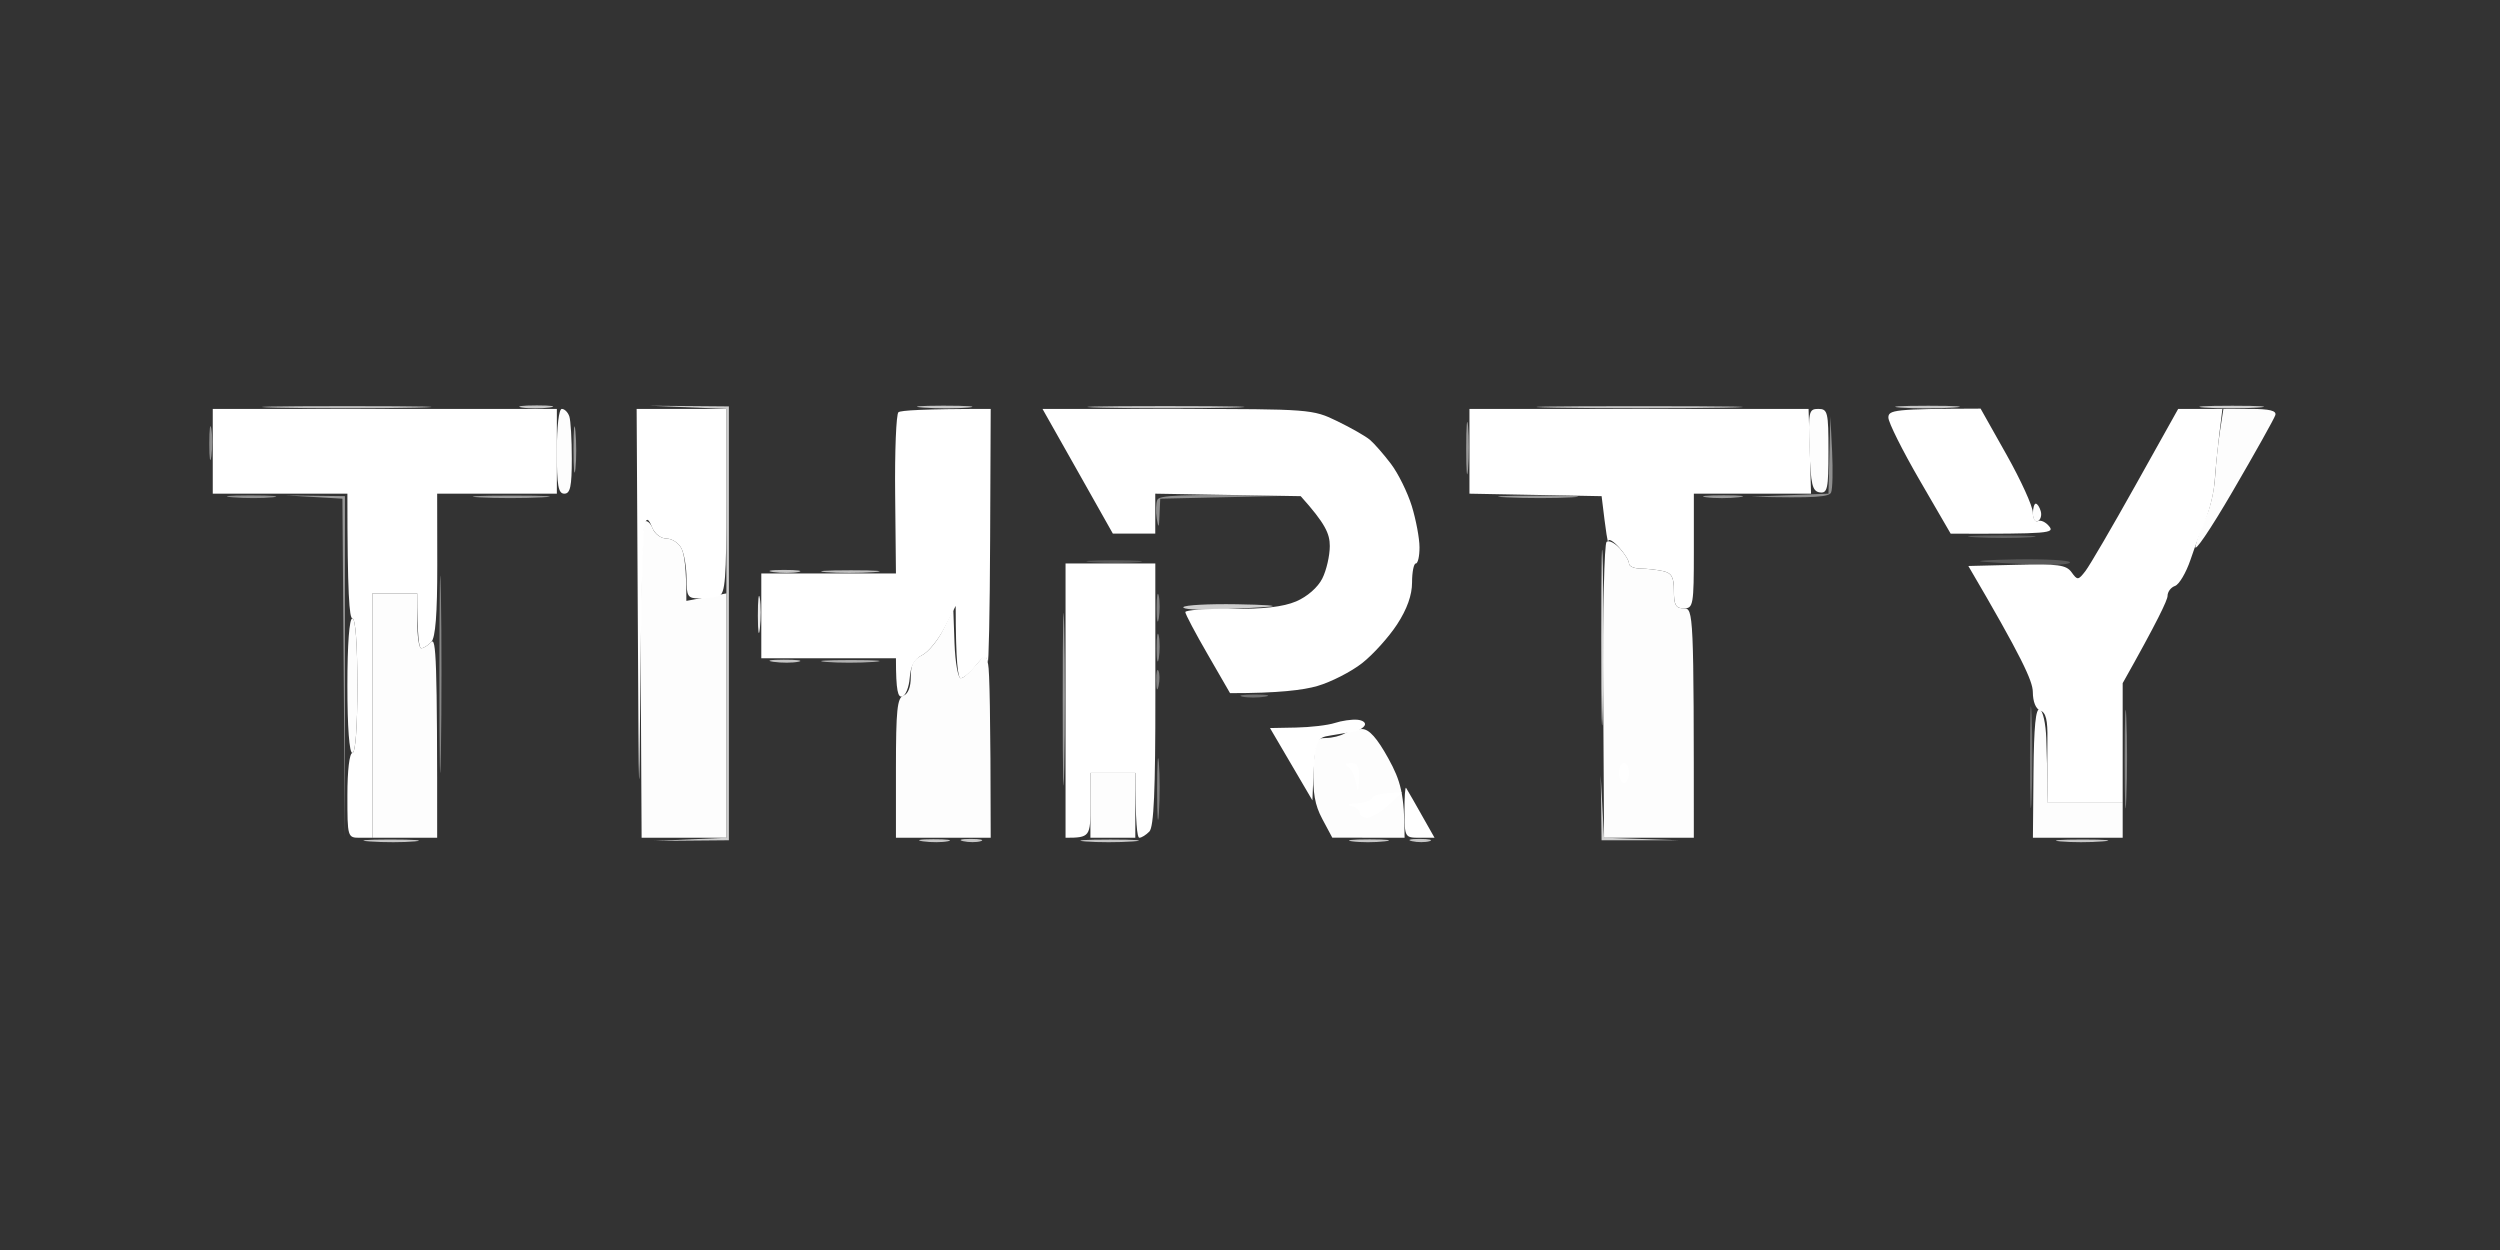 <svg style="fill-rule:evenodd;clip-rule:evenodd;stroke-linejoin:round;stroke-miterlimit:2;" xml:space="preserve" xmlns:xlink="http://www.w3.org/1999/xlink" xmlns="http://www.w3.org/2000/svg" version="1.1" viewBox="0 0 500 250" height="100%" width="100%">
    <rect x="0" y="0" width="500" height="250" fill="#333333" stroke="none"/>
    <path style="fill:white;fill-rule:nonzero;" d="M42.552,81.781L42.552,98.734L69.479,98.734C69.479,118.854 69.87,123.672 70.479,123.672C71.099,123.672 71.474,128.828 71.474,137.135C71.474,145.443 71.099,150.599 70.479,150.599C69.891,150.599 69.479,154.089 69.479,159.078C69.479,167.453 69.51,167.552 71.974,167.552L74.469,167.552L74.469,118.682L83.443,118.682C83.443,127.193 83.802,129.656 84.24,129.656C84.682,129.656 85.589,129.094 86.255,128.406C87.094,127.552 87.464,122.781 87.453,112.948L87.432,98.734L111.37,98.734L111.37,81.781L42.552,81.781ZM427.135,96.99C422.458,105.359 417.943,113.099 417.094,114.198C415.646,116.073 415.49,116.089 414.313,114.453C413.255,112.979 411.62,112.76 403.37,112.958L393.667,113.198C404.396,131.479 406.542,136.219 406.563,138.38C406.573,140.354 407.161,141.813 408.078,142.12C409.177,142.49 409.552,144.036 409.484,147.854C409.443,150.74 409.443,154.776 409.484,156.833L409.573,160.573L424.536,160.573L424.536,136.635C431.495,124.271 433.51,120 433.51,119.182C433.51,118.365 434.177,117.469 435.005,117.188C435.823,116.906 437.219,114.552 438.099,111.953C438.974,109.349 440.365,105.646 441.182,103.724C442,101.797 442.786,98.438 442.938,96.245C443.083,94.047 443.495,89.901 443.844,87.016L444.479,81.781L435.635,81.781L427.135,96.99Z"></path>
    <path style="fill:white;fill-opacity:0.99;fill-rule:nonzero;" d="M74.469,118.682L74.469,167.552L87.432,167.552C87.464,131.479 87.203,127.432 86.255,128.406C85.589,129.094 84.682,129.656 84.24,129.656C83.802,129.656 83.443,127.193 83.443,124.167L83.443,118.682L74.469,118.682ZM69.479,137.135C69.479,145.443 69.859,150.599 70.479,150.599C71.099,150.599 71.474,145.443 71.474,137.135C71.474,128.828 71.099,123.672 70.479,123.672C69.859,123.672 69.479,128.828 69.479,137.135ZM406.703,154.51L406.583,167.552L424.536,167.552L424.536,160.573L409.573,160.573C409.464,154.776 409.354,150.656 409.255,147.698C409.156,144.724 408.568,142.099 407.948,141.87C407.141,141.583 406.781,145.245 406.703,154.51Z"></path>
    <path style="fill:white;fill-opacity:0.72;fill-rule:nonzero;" d="M104.391,81.505C105.766,81.734 108.229,81.734 109.875,81.505C111.521,81.271 110.401,81.083 107.38,81.083C104.359,81.083 103.01,81.271 104.391,81.505ZM73.969,168.292C76.714,168.49 80.75,168.49 82.948,168.281C85.141,168.073 82.896,167.901 77.958,167.901C73.021,167.911 71.229,168.083 73.969,168.292ZM412.068,168.281C414.26,168.49 418.073,168.49 420.547,168.281C423.021,168.073 421.224,167.901 416.557,167.901C411.891,167.901 409.875,168.073 412.068,168.281Z"></path>
    <path style="fill:white;fill-opacity:0.5;fill-rule:nonzero;" d="M114.703,89.76C114.703,93.88 114.87,95.677 115.089,93.75C115.297,91.823 115.297,88.464 115.089,86.271C114.87,84.078 114.703,85.641 114.703,89.76ZM57.156,99.078L68.484,99.734L68.984,167.552L68.984,99.234L57.156,99.078ZM95.911,99.474C99.203,99.667 104.818,99.667 108.38,99.474C111.948,99.276 109.255,99.115 102.396,99.115C95.542,99.115 92.62,99.276 95.911,99.474Z"></path>
    <path style="fill:white;fill-opacity:0.99;fill-rule:nonzero;" d="M111.37,90.26C111.37,97.13 111.651,98.734 112.865,98.734C114.052,98.734 114.359,97.302 114.359,91.755C114.359,87.917 114.141,84.094 113.865,83.276C113.583,82.458 112.917,81.781 112.365,81.781C111.776,81.781 111.37,85.271 111.37,90.26ZM443.995,86.229C443.615,88.682 443.177,92.833 443.016,95.453C442.854,98.089 442.057,101.578 441.25,103.224C440.443,104.87 439.464,107.563 439.094,109.208C438.719,110.854 442.078,105.917 446.547,98.24C451.026,90.557 454.854,83.719 455.063,83.026C455.344,82.141 453.917,81.781 450.068,81.781L444.682,81.781L443.995,86.229Z"></path>
    <path style="fill:white;fill-opacity:0.76;fill-rule:nonzero;" d="M440.99,81.521C443.734,81.724 448.453,81.724 451.464,81.521C454.474,81.323 452.229,81.151 446.474,81.151C440.724,81.151 438.25,81.323 440.99,81.521Z"></path>
    <path style="fill:white;fill-opacity:0.4;fill-rule:nonzero;" d="M87.88,135.141C87.88,152.693 88.01,159.646 88.182,150.599C88.339,141.552 88.339,127.193 88.182,118.682C88.01,110.177 87.88,117.589 87.88,135.141ZM424.932,152.094C424.943,160.87 425.094,164.24 425.271,159.573C425.464,154.906 425.464,147.724 425.271,143.615C425.094,139.5 424.932,143.318 424.932,152.094Z"></path>
    <path style="fill:white;fill-opacity:0.45;fill-rule:nonzero;" d="M41.854,88.766C41.854,91.786 42.047,92.901 42.276,91.255C42.505,89.609 42.505,87.135 42.276,85.771C42.047,84.396 41.854,85.74 41.854,88.766ZM46.542,99.464C49.016,99.672 52.604,99.672 54.521,99.464C56.438,99.245 54.422,99.078 50.031,99.078C45.646,99.083 44.078,99.255 46.542,99.464Z"></path>
    <path style="fill:white;fill-opacity:0.69;fill-rule:nonzero;" d="M55.521,81.531C62.917,81.703 75.266,81.703 82.948,81.531C90.625,81.365 84.573,81.224 69.479,81.224C54.391,81.224 48.12,81.365 55.521,81.531Z"></path>
    <path style="fill:white;fill-opacity:0.3;fill-rule:nonzero;" d="M405.995,151.594C405.995,160.641 406.146,164.24 406.323,159.573C406.51,154.906 406.51,147.505 406.323,143.12C406.146,138.729 405.995,142.552 405.995,151.594Z"></path>
    <path style="fill:white;fill-opacity:0.19;fill-rule:nonzero;" d="M396.609,112.339C398.536,112.51 403.313,112.781 407.24,112.927C411.161,113.078 414.193,112.859 413.974,112.448C413.745,112.042 408.964,111.781 403.339,111.87C397.714,111.964 394.682,112.182 396.609,112.339Z"></path>
    <path style="fill:white;fill-rule:nonzero;" d="M127.568,124.917C127.766,162.995 127.828,164.422 128.068,137.135C128.214,120.13 128.594,105.536 128.922,104.719C129.391,103.552 129.719,103.724 130.417,105.469C130.927,106.745 132.172,107.714 133.313,107.714C134.406,107.714 135.755,108.609 136.302,109.708C136.854,110.802 137.302,113.495 137.302,115.693C137.302,119.281 137.552,119.682 139.792,119.682C141.172,119.682 142.964,119.464 143.781,119.182C145.042,118.766 145.281,115.75 145.281,100.234L145.281,81.781L127.328,81.781L127.568,124.917ZM179.688,82.448C179.24,82.807 178.938,90.219 179.031,98.906L179.188,114.693L152.26,114.693L152.26,131.651L179.188,131.651C179.188,138.339 179.599,139.516 180.438,139.297C181.125,139.12 181.802,137.443 181.943,135.557C182.13,133.182 182.88,131.807 184.432,131.031C185.672,130.422 187.677,127.948 188.901,125.547L191.135,121.177C191.156,132.557 191.583,135.641 192.156,135.641C192.703,135.641 194.047,134.51 195.146,133.146C196.87,130.99 197.203,130.891 197.531,132.396C197.74,133.354 197.969,122.365 198.026,107.964L198.141,81.781C184.484,81.781 180.146,82.083 179.688,82.448ZM215.542,94.25L222.573,106.724L231.052,106.714L231.052,98.734L260.141,99.234C265.099,104.75 265.958,106.755 265.958,109.208C265.958,111.135 265.292,114.047 264.464,115.693C263.583,117.469 261.448,119.333 259.224,120.281C256.63,121.375 252.672,121.833 246.26,121.776C241.193,121.714 237.047,122.016 237.063,122.422C237.073,122.833 239.089,126.651 241.552,130.901L246.01,138.63C255.677,138.651 260.724,138 263.464,137.203C266.208,136.406 270.245,134.344 272.443,132.615C274.635,130.891 277.776,127.401 279.422,124.875C281.417,121.813 282.411,119.016 282.411,116.49C282.411,114.406 282.755,112.698 283.161,112.698C283.578,112.698 283.911,111.245 283.901,109.458C283.901,107.672 283.203,103.974 282.365,101.229C281.516,98.49 279.641,94.677 278.177,92.755C276.719,90.828 274.823,88.672 273.984,87.964C273.141,87.245 270.198,85.563 267.453,84.234C262.547,81.844 262.036,81.802 235.49,81.792L208.5,81.781L215.542,94.25ZM293.891,81.781L293.891,98.734L320.323,99.234C321.24,106.964 321.568,108.76 321.641,108.214C321.719,107.661 322.688,108.224 323.792,109.458C324.901,110.682 325.807,112.151 325.807,112.698C325.807,113.25 326.818,113.698 328.052,113.708C329.286,113.719 331.302,113.938 332.542,114.203C334.344,114.594 334.786,115.37 334.786,118.182C334.786,121.005 335.161,121.677 336.776,121.677C338.651,121.677 338.771,121.005 338.771,110.208L338.771,98.734L362.208,98.734L361.714,81.781L293.891,81.781ZM377.677,83.526C377.677,84.484 380.49,90.099 383.911,96.005L390.135,106.734C409.922,106.797 410.943,106.625 409.833,105.26C409.146,104.411 408.141,103.943 407.589,104.224C407.042,104.49 406.573,103.703 406.563,102.479C406.542,101.24 404.188,96.063 401.328,90.979L396.12,81.724C378.776,81.771 377.672,81.99 377.677,83.526ZM213.109,112.698L213.109,167.552C218.005,167.552 218.094,167.313 218.094,161.073L218.094,154.589L227.073,154.589C227.073,164.63 227.432,167.552 227.87,167.552C228.307,167.552 229.214,166.984 229.875,166.307C230.771,165.391 231.089,158.109 231.073,138.88L231.063,112.698L213.109,112.698ZM266.964,144.594C265.589,145.042 262.12,145.453 259.234,145.51L254,145.609L262.479,160.073C262.974,147.635 262.995,147.599 266.219,147.078C268,146.786 270.125,146.427 270.953,146.281C271.771,146.141 272.672,145.583 272.948,145.063C273.219,144.547 272.552,144.036 271.453,143.948C270.354,143.854 268.333,144.146 266.964,144.594ZM280.896,162.318C280.927,167.464 280.979,167.552 283.922,167.552L286.911,167.552C282.771,160.203 281.406,157.849 281.219,157.578C281.026,157.302 280.88,159.432 280.896,162.318Z"></path>
    <path style="fill:white;fill-opacity:0.99;fill-rule:nonzero;" d="M128.854,104.344C128.385,104.729 128.068,119.115 128.156,136.307L128.323,167.552L145.281,167.552L145.281,118.682L137.271,120.177C137.292,113.609 136.854,110.802 136.302,109.708C135.755,108.609 134.406,107.714 133.313,107.714C132.214,107.714 130.958,106.797 130.521,105.677C130.078,104.552 129.333,103.953 128.854,104.344ZM321.318,108.37C320.859,108.74 320.552,122.203 320.641,138.302L320.813,167.552L338.766,167.552C338.766,122.344 338.703,121.677 336.771,121.677C335.151,121.677 334.776,121.005 334.776,118.182C334.776,115.37 334.333,114.604 332.531,114.203C331.292,113.948 329.276,113.719 328.042,113.708C326.807,113.708 325.797,113.25 325.797,112.698C325.797,112.151 324.979,110.802 323.984,109.708C322.974,108.599 321.776,108 321.318,108.37ZM188.661,125.865C187.568,128.109 185.641,130.443 184.396,131.042C182.708,131.859 182.13,132.984 182.151,135.391C182.172,137.401 181.615,138.818 180.682,139.13C179.448,139.536 179.188,142.063 179.188,153.589L179.188,167.552L198.141,167.552C198.12,142.432 197.891,134.13 197.63,132.896L197.141,130.651C194.047,134.521 192.703,135.641 192.156,135.641C191.604,135.641 191.047,132.516 190.906,128.719L190.656,121.786L188.661,125.865ZM268.948,146.677C268.13,147.177 266.448,147.589 265.208,147.599C263.156,147.604 262.948,148.125 262.714,153.839C262.526,158.516 262.964,161 264.464,163.802L266.458,167.531L280.917,167.552C280.917,158.807 280.12,156.135 277.677,151.703C275.422,147.615 273.828,145.833 272.443,145.813C271.344,145.802 269.766,146.193 268.948,146.677ZM218.083,154.589L218.083,167.552L227.063,167.552L227.063,154.589L218.083,154.589Z"></path>
    <path style="fill:white;fill-opacity:0.72;fill-rule:nonzero;" d="M184.672,81.521C187.417,81.724 191.458,81.724 193.651,81.51C195.844,81.302 193.599,81.135 188.661,81.135C183.729,81.146 181.932,81.313 184.672,81.521ZM220.578,81.531C227.708,81.703 239.161,81.703 246.01,81.531C252.87,81.365 247.036,81.214 233.047,81.214C219.052,81.214 213.448,81.365 220.578,81.531ZM311.339,81.531C320.661,81.693 335.703,81.693 344.745,81.531C353.792,81.365 346.172,81.234 327.792,81.234C309.411,81.234 302.01,81.365 311.339,81.531ZM380.151,81.521C382.896,81.724 387.615,81.724 390.625,81.521C393.635,81.323 391.391,81.151 385.641,81.151C379.885,81.151 377.411,81.323 380.151,81.521ZM154.682,114.417C156.302,114.646 158.542,114.635 159.672,114.396C160.807,114.167 159.49,113.974 156.75,113.984C153.995,113.984 153.078,114.188 154.682,114.417ZM154.682,132.365C156.302,132.599 158.542,132.589 159.672,132.349C160.807,132.12 159.49,131.927 156.75,131.938C153.995,131.938 153.078,132.135 154.682,132.365ZM192.651,168.24C193.75,168.49 195.328,168.49 196.146,168.24C196.964,167.99 196.073,167.781 194.151,167.781C192.224,167.781 191.557,167.99 192.651,168.24ZM217.089,168.292C219.552,168.49 223.818,168.49 226.563,168.292C229.307,168.083 227.281,167.911 222.073,167.911C216.859,167.911 214.615,168.083 217.089,168.292ZM270.448,168.271C272.089,168.5 275.005,168.5 276.927,168.271C278.854,168.052 277.495,167.87 273.938,167.87C270.375,167.87 268.802,168.052 270.448,168.271ZM282.411,168.24C283.51,168.49 285.089,168.49 285.906,168.24C286.724,167.99 285.833,167.781 283.911,167.781C281.984,167.781 281.318,167.99 282.411,168.24Z"></path>
    <path style="fill:white;fill-opacity:0.5;fill-rule:nonzero;" d="M293.234,89.76C293.234,94.427 293.406,96.214 293.615,93.75C293.823,91.286 293.823,87.469 293.615,85.271C293.406,83.078 293.234,85.094 293.234,89.76ZM301.365,99.474C305.203,99.667 311.036,99.667 314.328,99.474C317.62,99.276 314.479,99.125 307.349,99.125C300.214,99.125 297.521,99.286 301.365,99.474ZM341.255,99.453C342.901,99.682 345.813,99.682 347.74,99.453C349.656,99.234 348.307,99.057 344.745,99.057C341.177,99.057 339.609,99.234 341.255,99.453ZM212.542,140.125C212.542,155.484 212.677,161.547 212.849,153.589C213.021,145.63 213.021,133.073 212.849,125.667C212.677,118.255 212.542,124.766 212.542,140.125Z"></path>
    <path style="fill:white;fill-opacity:0.99;fill-rule:nonzero;" d="M361.911,90C362.151,96.932 362.469,98.26 363.948,98.479C365.49,98.708 365.693,97.771 365.693,90.26C365.693,82.391 365.542,81.781 363.656,81.781C361.75,81.781 361.641,82.302 361.911,90ZM406.583,102.724C406.583,103.823 407.031,104.49 407.578,104.224C408.13,103.943 408.385,103.047 408.146,102.229C407.917,101.411 407.469,100.729 407.151,100.729C406.844,100.729 406.583,101.63 406.583,102.724Z"></path>
    <path style="fill:white;fill-opacity:0.76;fill-rule:nonzero;" d="M129.943,81.146L145.281,81.781L145.281,167.552L130.818,168.182L145.776,168.052L145.776,81.281L129.943,81.146ZM236.677,121.427C236.427,121.833 239.438,122.052 243.359,121.906C247.286,121.755 252.073,121.495 253.99,121.328C255.917,121.156 252.901,120.938 247.307,120.849C241.714,120.76 236.927,121.016 236.677,121.427ZM320.234,161.568L320.313,168.052L335.781,168.052L320.813,167.552L320.141,155.089L320.234,161.568Z"></path>
    <path style="fill:white;fill-opacity:0.4;fill-rule:nonzero;" d="M231.318,129.656C231.318,132.13 231.521,133.026 231.76,131.651C231.99,130.271 231.99,128.26 231.76,127.161C231.521,126.063 231.318,127.193 231.318,129.656Z"></path>
    <path style="fill:white;fill-opacity:0.45;" d="M366.078,83.276L366.422,90.26C366.599,94.099 366.521,97.797 366.219,98.49C365.849,99.354 363.359,99.672 350.234,99.333L365.693,98.734L366.078,83.276ZM257.479,99.167L232.047,99.734L231.906,102.974C231.797,105.646 231.698,105.776 231.349,103.724C231.12,102.359 231.172,100.672 231.458,99.984C231.859,99.068 235.318,98.797 257.479,99.167Z"></path>
    <path style="fill:white;fill-opacity:0.23;fill-rule:nonzero;" d="M395.115,107.453C398.406,107.651 403.339,107.651 406.083,107.453C408.828,107.245 406.135,107.083 400.099,107.083C394.068,107.094 391.823,107.255 395.115,107.453Z"></path>
    <path style="fill:white;fill-opacity:0.82;fill-rule:nonzero;" d="M320.255,127.661C320.255,143.297 320.391,149.583 320.563,141.62C320.729,133.661 320.729,120.88 320.563,113.198C320.391,105.521 320.255,112.021 320.255,127.661Z"></path>
    <path style="fill:white;fill-opacity:0.69;fill-rule:nonzero;" d="M165.224,114.432C167.688,114.635 171.958,114.635 174.703,114.432C177.443,114.224 175.417,114.057 170.214,114.057C165.005,114.057 162.76,114.224 165.224,114.432Z"></path>
    <path style="fill:white;fill-opacity:0.3;fill-rule:nonzero;" d="M248.505,139.339C249.599,139.568 251.625,139.568 252.99,139.339C254.37,139.099 253.458,138.901 250.995,138.901C248.536,138.901 247.406,139.099 248.505,139.339Z"></path>
    <path style="fill:white;fill-opacity:0.38;fill-rule:nonzero;" d="M231.318,121.677C231.318,124.141 231.521,125.047 231.76,123.672C231.99,122.292 231.99,120.281 231.76,119.182C231.521,118.083 231.318,119.214 231.318,121.677ZM231.24,136.135C231.271,138.031 231.448,138.401 231.729,137.135C231.969,136.036 231.958,134.693 231.688,134.141C231.427,133.594 231.219,134.49 231.24,136.135ZM231.422,158.078C231.422,163.563 231.589,165.578 231.786,162.568C231.99,159.552 231.99,155.068 231.776,152.594C231.578,150.12 231.411,152.594 231.422,158.078Z"></path>
    <path style="fill:white;fill-opacity:0.62;fill-rule:nonzero;" d="M165.224,132.385C167.688,132.589 171.958,132.589 174.703,132.385C177.443,132.177 175.417,132.01 170.214,132.01C165.005,132.01 162.76,132.177 165.224,132.385Z"></path>
    <path style="fill:white;fill-opacity:0.19;fill-rule:nonzero;" d="M218.583,112.443C221.328,112.641 225.365,112.641 227.557,112.432C229.755,112.219 227.51,112.052 222.573,112.052C217.635,112.063 215.839,112.229 218.583,112.443Z"></path>
    <path style="fill:white;fill-opacity:0.9;fill-rule:nonzero;" d="M151.573,123.172C151.583,126.464 151.76,127.589 151.979,125.667C152.203,123.74 152.203,121.047 151.974,119.682C151.75,118.302 151.563,119.88 151.573,123.172Z"></path>
    <path style="fill:white;fill-opacity:0.72;fill-rule:nonzero;" d="M184.604,168.271C186.219,168.5 188.464,168.49 189.589,168.25C190.729,168.021 189.411,167.833 186.667,167.844C183.917,167.844 183,168.042 184.604,168.271Z"></path>
    <path style="fill:white;fill-rule:nonzero;" d="M269.599,153.359C270.224,153.76 270.953,155.214 271.203,156.583C271.604,158.698 271.693,158.578 271.802,155.833C271.911,153.349 271.531,152.594 270.198,152.615C269.078,152.625 268.859,152.88 269.599,153.359ZM323.802,154.589C323.802,155.682 324.25,156.583 324.802,156.583C325.349,156.583 325.797,155.682 325.797,154.589C325.797,153.49 325.349,152.594 324.802,152.594C324.25,152.594 323.802,153.49 323.802,154.589ZM274.484,159.573C274.188,160.125 272.698,160.62 271.193,160.693C269.688,160.75 269.24,160.969 270.198,161.193C271.151,161.401 271.943,162.016 271.943,162.568C271.943,163.115 272.62,163.563 273.438,163.563C274.266,163.563 276.172,162.427 277.677,161.042L280.417,158.505C276.24,158.557 274.786,159.026 274.484,159.573Z"></path>
</svg>
